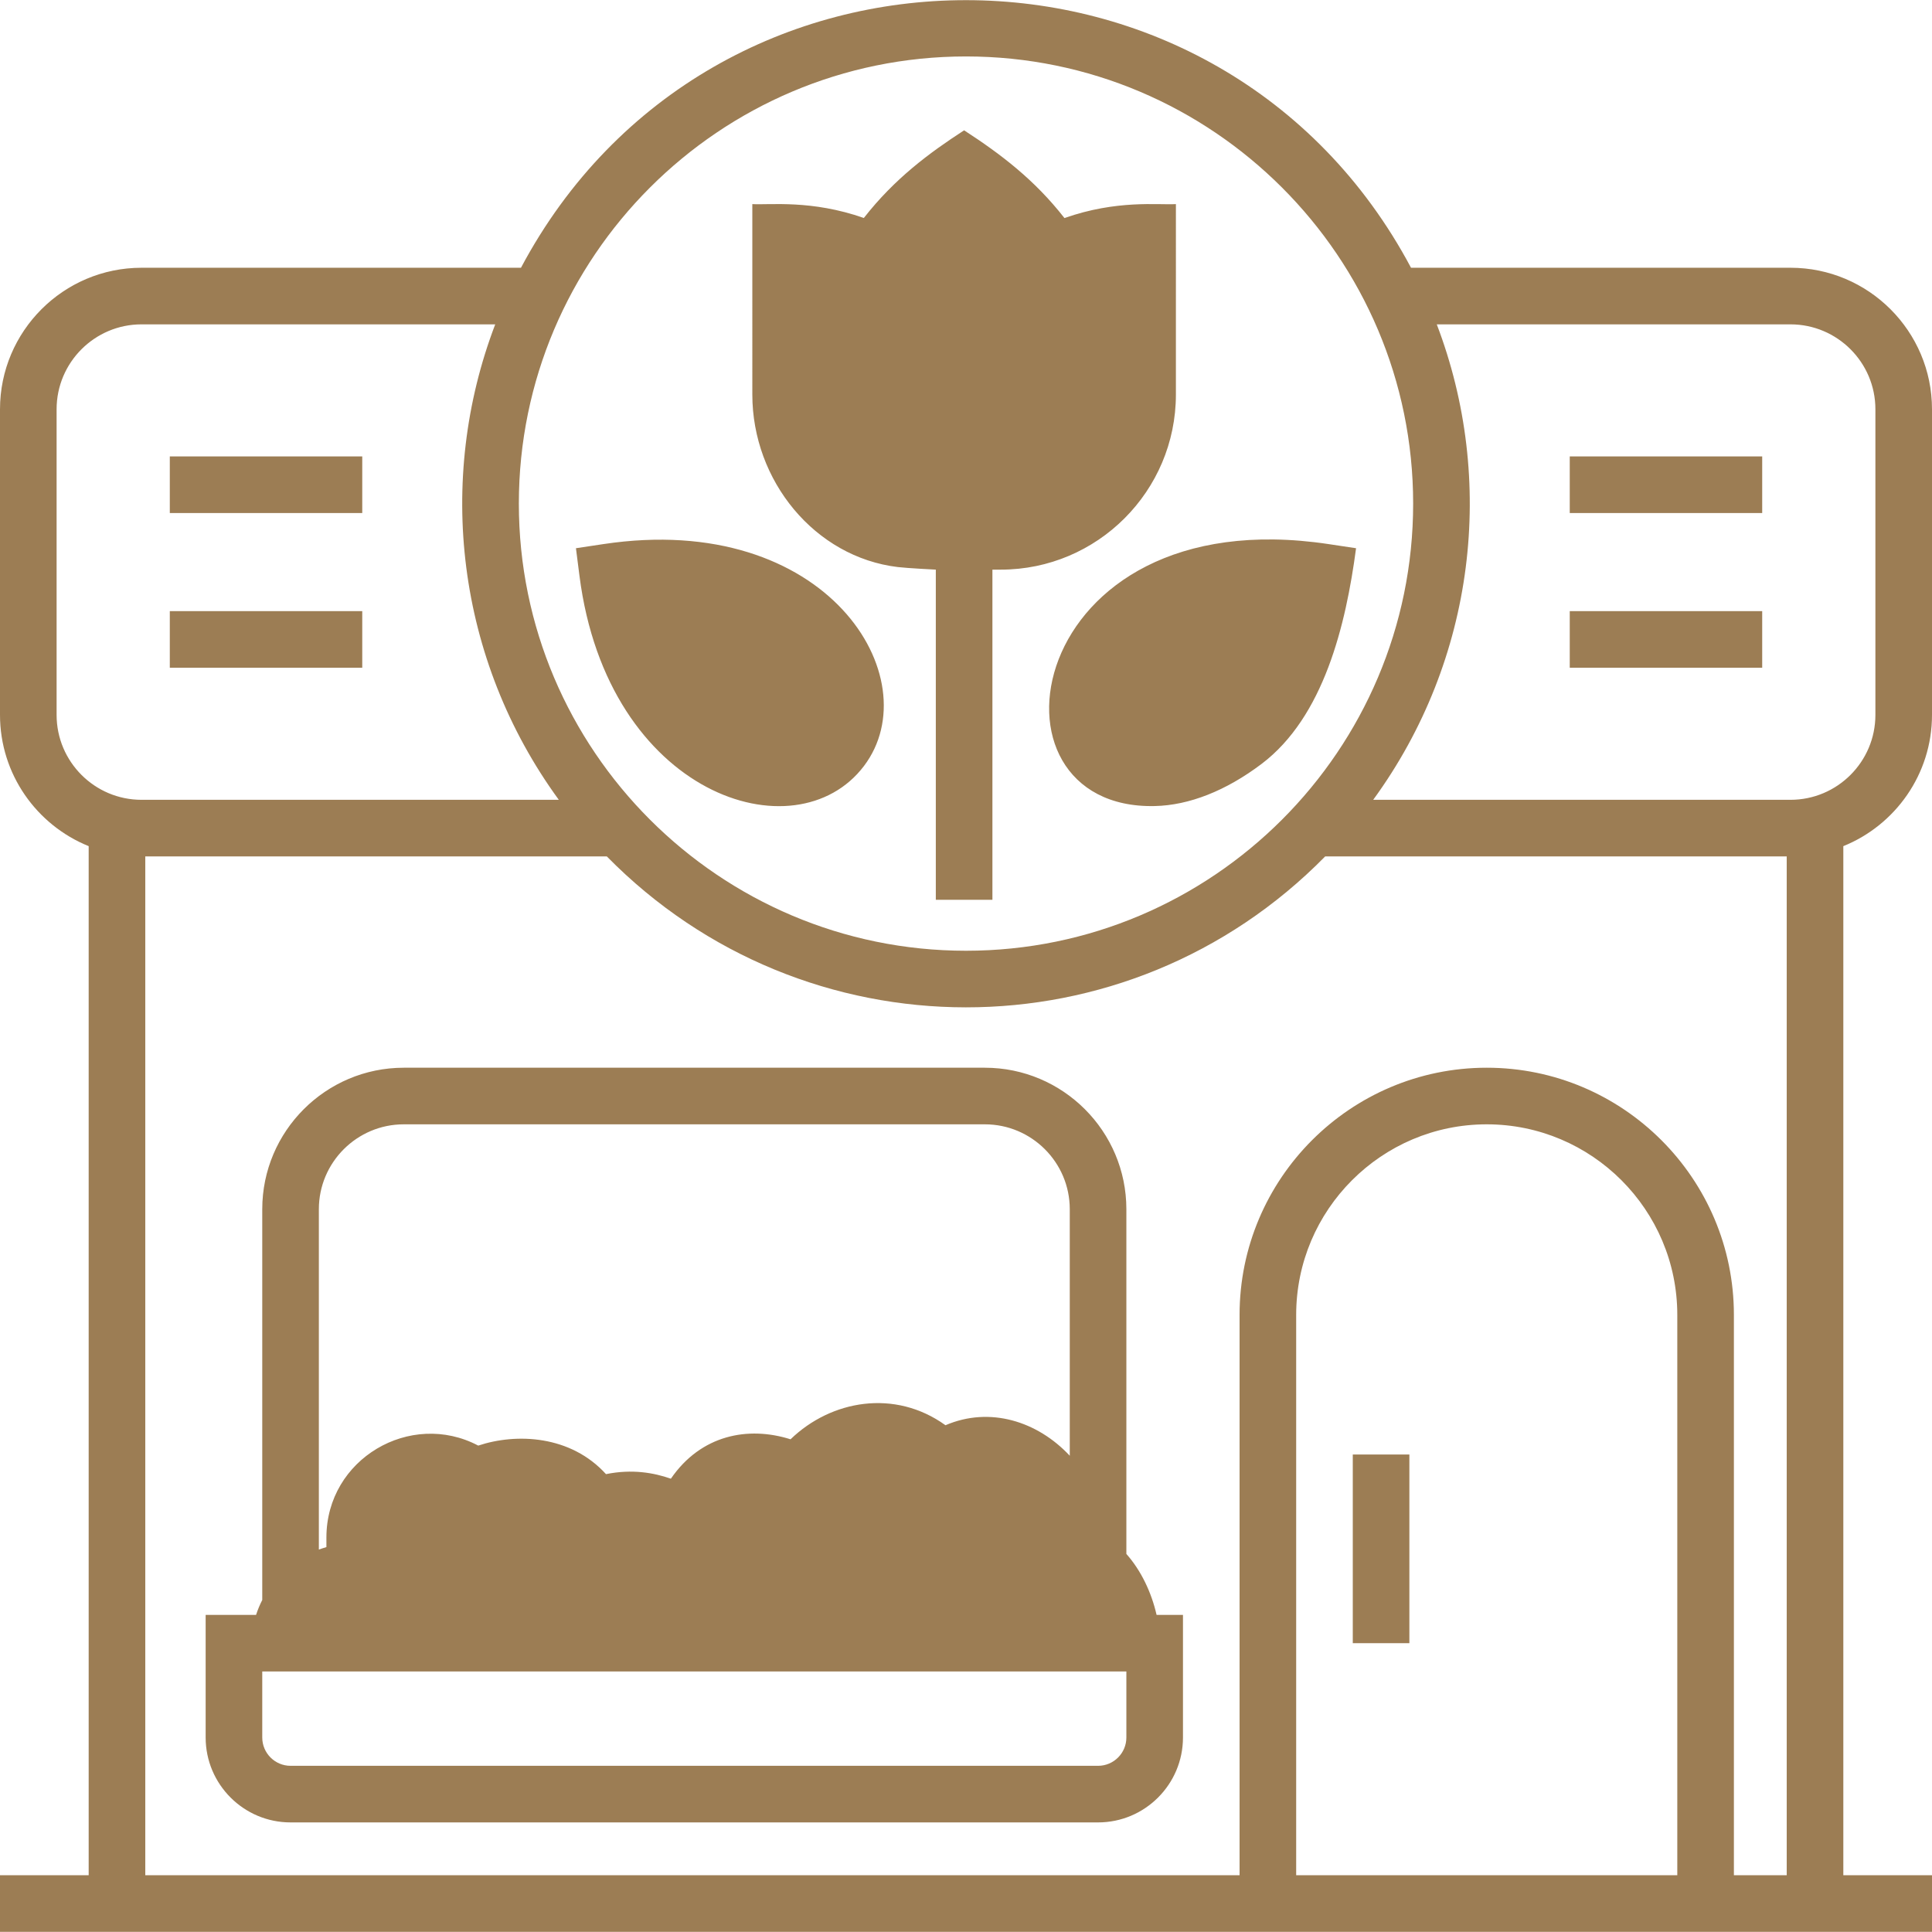 <svg xmlns="http://www.w3.org/2000/svg" width="512" height="512" viewBox="0 0 512 512" fill="none"><g clip-path="url(#clip0_3832_23204)"><path d="M284 411.641C284 405.459 284 406.669 284 403.959c0-11.874-18-28.5-34.332-17.222C234 371.459 215.643 383.345 211.755 390.536 208.28 388.579 204.272 387.458 2e2 387.458 190.272 387.458 184.769 393.138 181 401.458c-6-3-13-6-23.32-2.177C150 386.458 134 387.458 126.002 391.487 122.657 388.969 118.51 387.458 114 387.458c-11.046.0-20 8.954-20 20v9c-11.046.0-20 8.954-20 20H3e2C3e2 426.283 293.833 412.901 284 411.641zM94 416.588C93.641 416.548 93.818 416.516 94 416.494V416.588z" fill="#9c7d54"/><path d="M285.445 85.217c0 22.456-13.407 40.659-29.945 40.659s-29.945-18.204-29.945-40.659S255.5 43.458 255.5 43.458s29.945 19.303 29.945 41.759z" fill="#9c7d54"/><path d="M222.986 198.462C215.327 208.596 199.311 209.399 182.194 196.461 165.078 183.524 161 151.611 161 151.611S192.814 146.826 209.931 159.764c17.117 12.938 20.715 28.565 13.055 38.698z" fill="#9c7d54"/><path d="M289.014 198.462C296.673 208.596 312.689 209.399 329.806 196.461c17.117-12.938 21.195-44.85 21.195-44.85S319.187 146.826 302.07 159.764c-17.118 12.938-20.716 28.565-13.056 38.698z" fill="#9c7d54"/><path d="M304.125 61.59c-21.825.0-38.689 10.703-48.626 27.136C245.561 72.293 228.697 61.59 206.873 61.59V104.557c0 21.376 17.242 38.718 38.577 38.893V143.458H245.774h19.451H265.549V143.45C286.883 143.275 304.126 125.933 304.126 104.557L304.125 61.59z" fill="#9c7d54"/><path d="M512 189.458v-81c0-20.678-16.822-37.5-37.5-37.5H373.935c-50.271-94.477-185.516-94.634-235.87.0H37.5C16.822 70.958.0 87.78.0 108.458v81c0 15.729 9.739 29.219 23.5 34.779V496.958H0v15H512v-15H488.5V224.237c13.761-5.56 23.5-19.049 23.5-34.779zM474.5 85.958c12.407.0 22.5 10.093 22.5 22.5v81c0 12.407-10.093 22.5-22.5 22.5H363.91c27.152-37.222 32.596-84.778 16.849-126H474.5zM256 14.958c65.341.0 118.5 53.159 118.5 118.5.0 65.341-53.159 118.5-118.5 118.5s-118.5-53.159-118.5-118.5c0-65.341 53.159-118.5 118.5-118.5zM15 189.458v-81c0-12.407 10.093-22.5 22.5-22.5h93.741C115.506 127.148 120.919 174.709 148.09 211.958H37.5c-12.407.0-22.5-10.093-22.5-22.5zm429.5 307.5h-101v-148.5c0-27.846 22.654-50.5 50.5-50.5s50.5 22.654 50.5 50.5v148.5zm15 0v-148.5c0-36.117-29.383-65.5-65.5-65.5s-65.5 29.383-65.5 65.5v148.5H38.5v-270H160.811c52.335 53.272 137.919 53.398 190.378.0H473.5v270h-14zm-101-111.5h15v50h-15v-50zm-60 26.353V320.458C298.5 299.78 281.678 282.958 261 282.958H107C86.322 282.958 69.5 299.78 69.5 320.458V424.015C68.856 425.277 68.306 426.593 67.861 427.958H54.5v32.5c0 12.407 10.093 22.5 22.5 22.5H291c12.407.0 22.5-10.093 22.5-22.5v-32.5H306.506C305.14 421.978 302.393 416.197 298.5 411.811zM107 297.958H261c12.407.0 22.5 10.093 22.5 22.5v65.33C274.972 376.665 262.335 372.639 250.562 377.702 237.159 368.041 220.251 371.022 209.503 381.427 198.254 377.87 185.775 380.246 177.79 391.869 173.318 390.31 167.551 389.247 160.596 390.662c-9.351-10.307-23.708-10.936-33.86-7.565C108.783 373.634 86.501 386.599 86.501 407.459V409.999C85.823 410.192 85.157 410.414 84.501 410.656V320.459C84.5 308.052 94.593 297.958 107 297.958zm-5.5 126.907V407.458C101.5 397.185 113.276 391.294 121.491 397.479L125.214 400.281 129.376 398.185C133.925 395.893 145.75 393.957 151.246 403.134L154.446 408.477 160.286 406.314C170.021 402.707 174.777 407.014 184.617 411.651 187.773 406.721 189.07 394.958 200.001 394.958 206.382 394.958 209.655 398.319 214.724 400.815 216.594 398.26 218.506 388.797 230.36 386.991 240.524 385.445 245.896 394.169 248.853 396.414L253.932 392.907C264.679 385.487 276.502 397.426 276.502 403.957v14.282C279.98 419.627 286.233 415.995 290.83 427.957H84.846C90.898 421.445 97.918 425.083 101.5 424.865zm197 35.593C298.5 464.594 295.136 467.958 291 467.958H77c-4.136.0-7.5-3.364-7.5-7.5v-17.5h229v17.5zM153.561 152.562C160.997 210.82 210.913 226.877 228.97 202.984 246.489 179.804 219.282 135.244 159.885 144.194L152.631 145.285 153.561 152.562zm51.848 13.186C233.663 187.102 214.503 211.48 186.718 190.478 177.583 183.574 172.325 168.566 169.899 158.326 180.393 157.853 196.234 158.813 205.409 165.748zm100.612 47.864C315.128 213.42 324.916 209.558 334.328 202.445c16.475-12.452 22.34-36.775 25.042-57.159L352.116 144.195c-81.305-12.247-94.151 70.496-46.095 69.417zM306.591 165.748C315.496 159.017 330.928 157.856 342.098 158.339 339.669 168.583 334.412 183.578 325.282 190.478 297.198 211.707 278.616 186.892 306.591 165.748zM96 176.958H45v-15H96v15zm371 0H416v-15h51v15zm-371-41H45v-15H96v15zm371 0H416v-15h51v15zM237.951 150.279C240.451 150.577 248 150.959 248 150.959v87.5h15v-87.5H265.225c25.586.0 46.401-20.815 46.401-46.401V54.09C306.855 54.363 296.008 52.888 282.09 57.788 274.144 47.603 265.165 40.81 255.5 34.536c-9.197 5.971-18.402 12.763-26.574 23.231-13.875-4.867-24.839-3.414-29.552-3.677V104.557c0 22.84 16.566 43.098 38.577 45.722zm58.675-45.721c0 17.314-14.086 31.401-31.401 31.401H252.951v-8.983c0-31.176 17.61-53.751 43.676-57.374V104.558H296.626zM255.5 52.693C258.901 55.304 263.891 59.506 268.326 64.653 263.583 67.815 259.296 71.628 255.531 76.004 251.74 71.578 247.432 67.768 242.702 64.622 247.13 59.488 252.107 55.298 255.5 52.693zm-41.126 16.899c13.302 1.819 24.51 8.563 32.354 19.478C235.723 110.3 238.328 130.767 237.952 134.956c-13.527-3.499-23.577-15.836-23.577-30.398V69.592H214.374z" fill="#9c7d54"/></g><defs><clipPath id="clip0_3832_23204"><rect width="512" height="512" fill="#fff"/></clipPath></defs></svg>